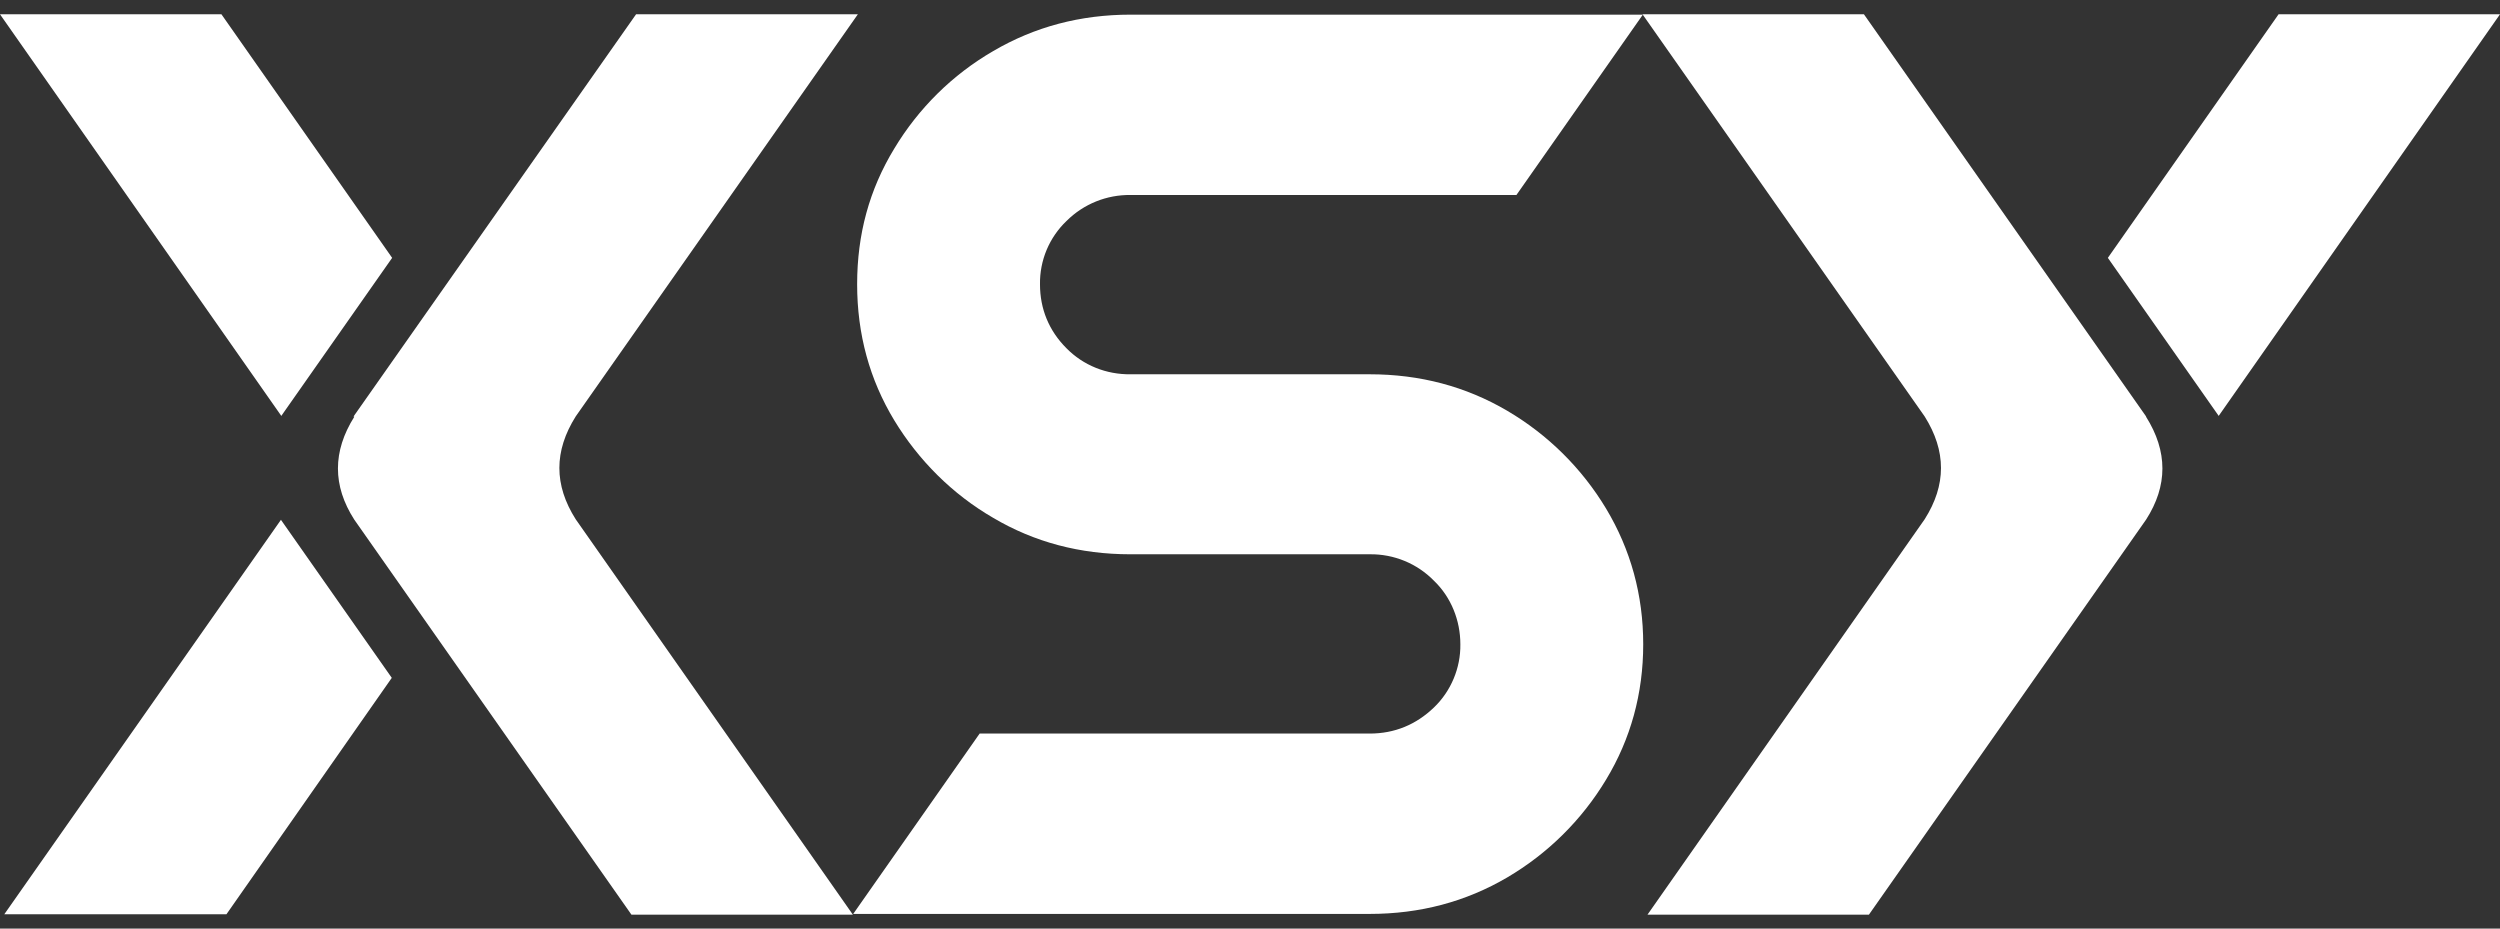 <?xml version="1.0" encoding="UTF-8"?>
<svg id="logo" xmlns="http://www.w3.org/2000/svg" version="1.1" viewBox="0 0 70 26">
  <rect x="0" y="0" width="70" height="26" fill="#333333" stroke="none"/>
  <!-- Generator: Adobe Illustrator 29.8.1, SVG Export Plug-In . SVG Version: 2.1.1 Build 2)  -->
  <defs>
    <style>
      .st0 {
        fill: #fff;
      }
    </style>
  </defs>
  <path class="st0" d="M31.65,15.52c-1.41,0-2.69-.34-3.84-1.02-1.14-.66-2.09-1.61-2.77-2.73-.69-1.14-1.04-2.41-1.04-3.81s.34-2.65,1.04-3.8c.68-1.13,1.63-2.07,2.77-2.73,1.16-.68,2.44-1.02,3.85-1.02h14.34l-3.54,5.05h-10.8c-.67-.01-1.32.25-1.8.73-.48.46-.75,1.1-.74,1.77,0,.69.25,1.3.74,1.79.47.48,1.12.74,1.8.73h6.69c1.41,0,2.69.34,3.85,1.02,1.14.67,2.09,1.61,2.77,2.74.69,1.15,1.04,2.42,1.04,3.8s-.35,2.65-1.04,3.79c-.68,1.13-1.63,2.07-2.77,2.74-1.16.68-2.44,1.02-3.85,1.02h-14.46l3.54-5.05h10.92c.7,0,1.3-.25,1.8-.73.48-.46.75-1.11.74-1.77,0-.67-.26-1.32-.74-1.78-.47-.48-1.12-.75-1.8-.74h-6.69ZM7.87,14.55L.12,25.6h6.22l4.63-6.62-3.1-4.42h0ZM7.88,11.64l3.1-4.42L6.2.4H0l7.88,11.25h0s0,0,0,0ZM62.12,11.64l-3.1-4.42L63.8.4h6.2l-7.88,11.25h0s0,0,0,0Z"/>
  <path class="st0" d="M9.9,11.66L17.81.4h6.21l-7.9,11.26c-.61.97-.61,1.92,0,2.88l7.76,11.07h-6.2l-7.76-11.06c-.61-.95-.61-1.91,0-2.88h0ZM60.09,11.66L52.19.4h-6.2l7.9,11.26c.61.97.61,1.92,0,2.88l-7.76,11.07h6.2l7.76-11.06c.61-.95.61-1.91,0-2.88h0Z"/>
</svg>